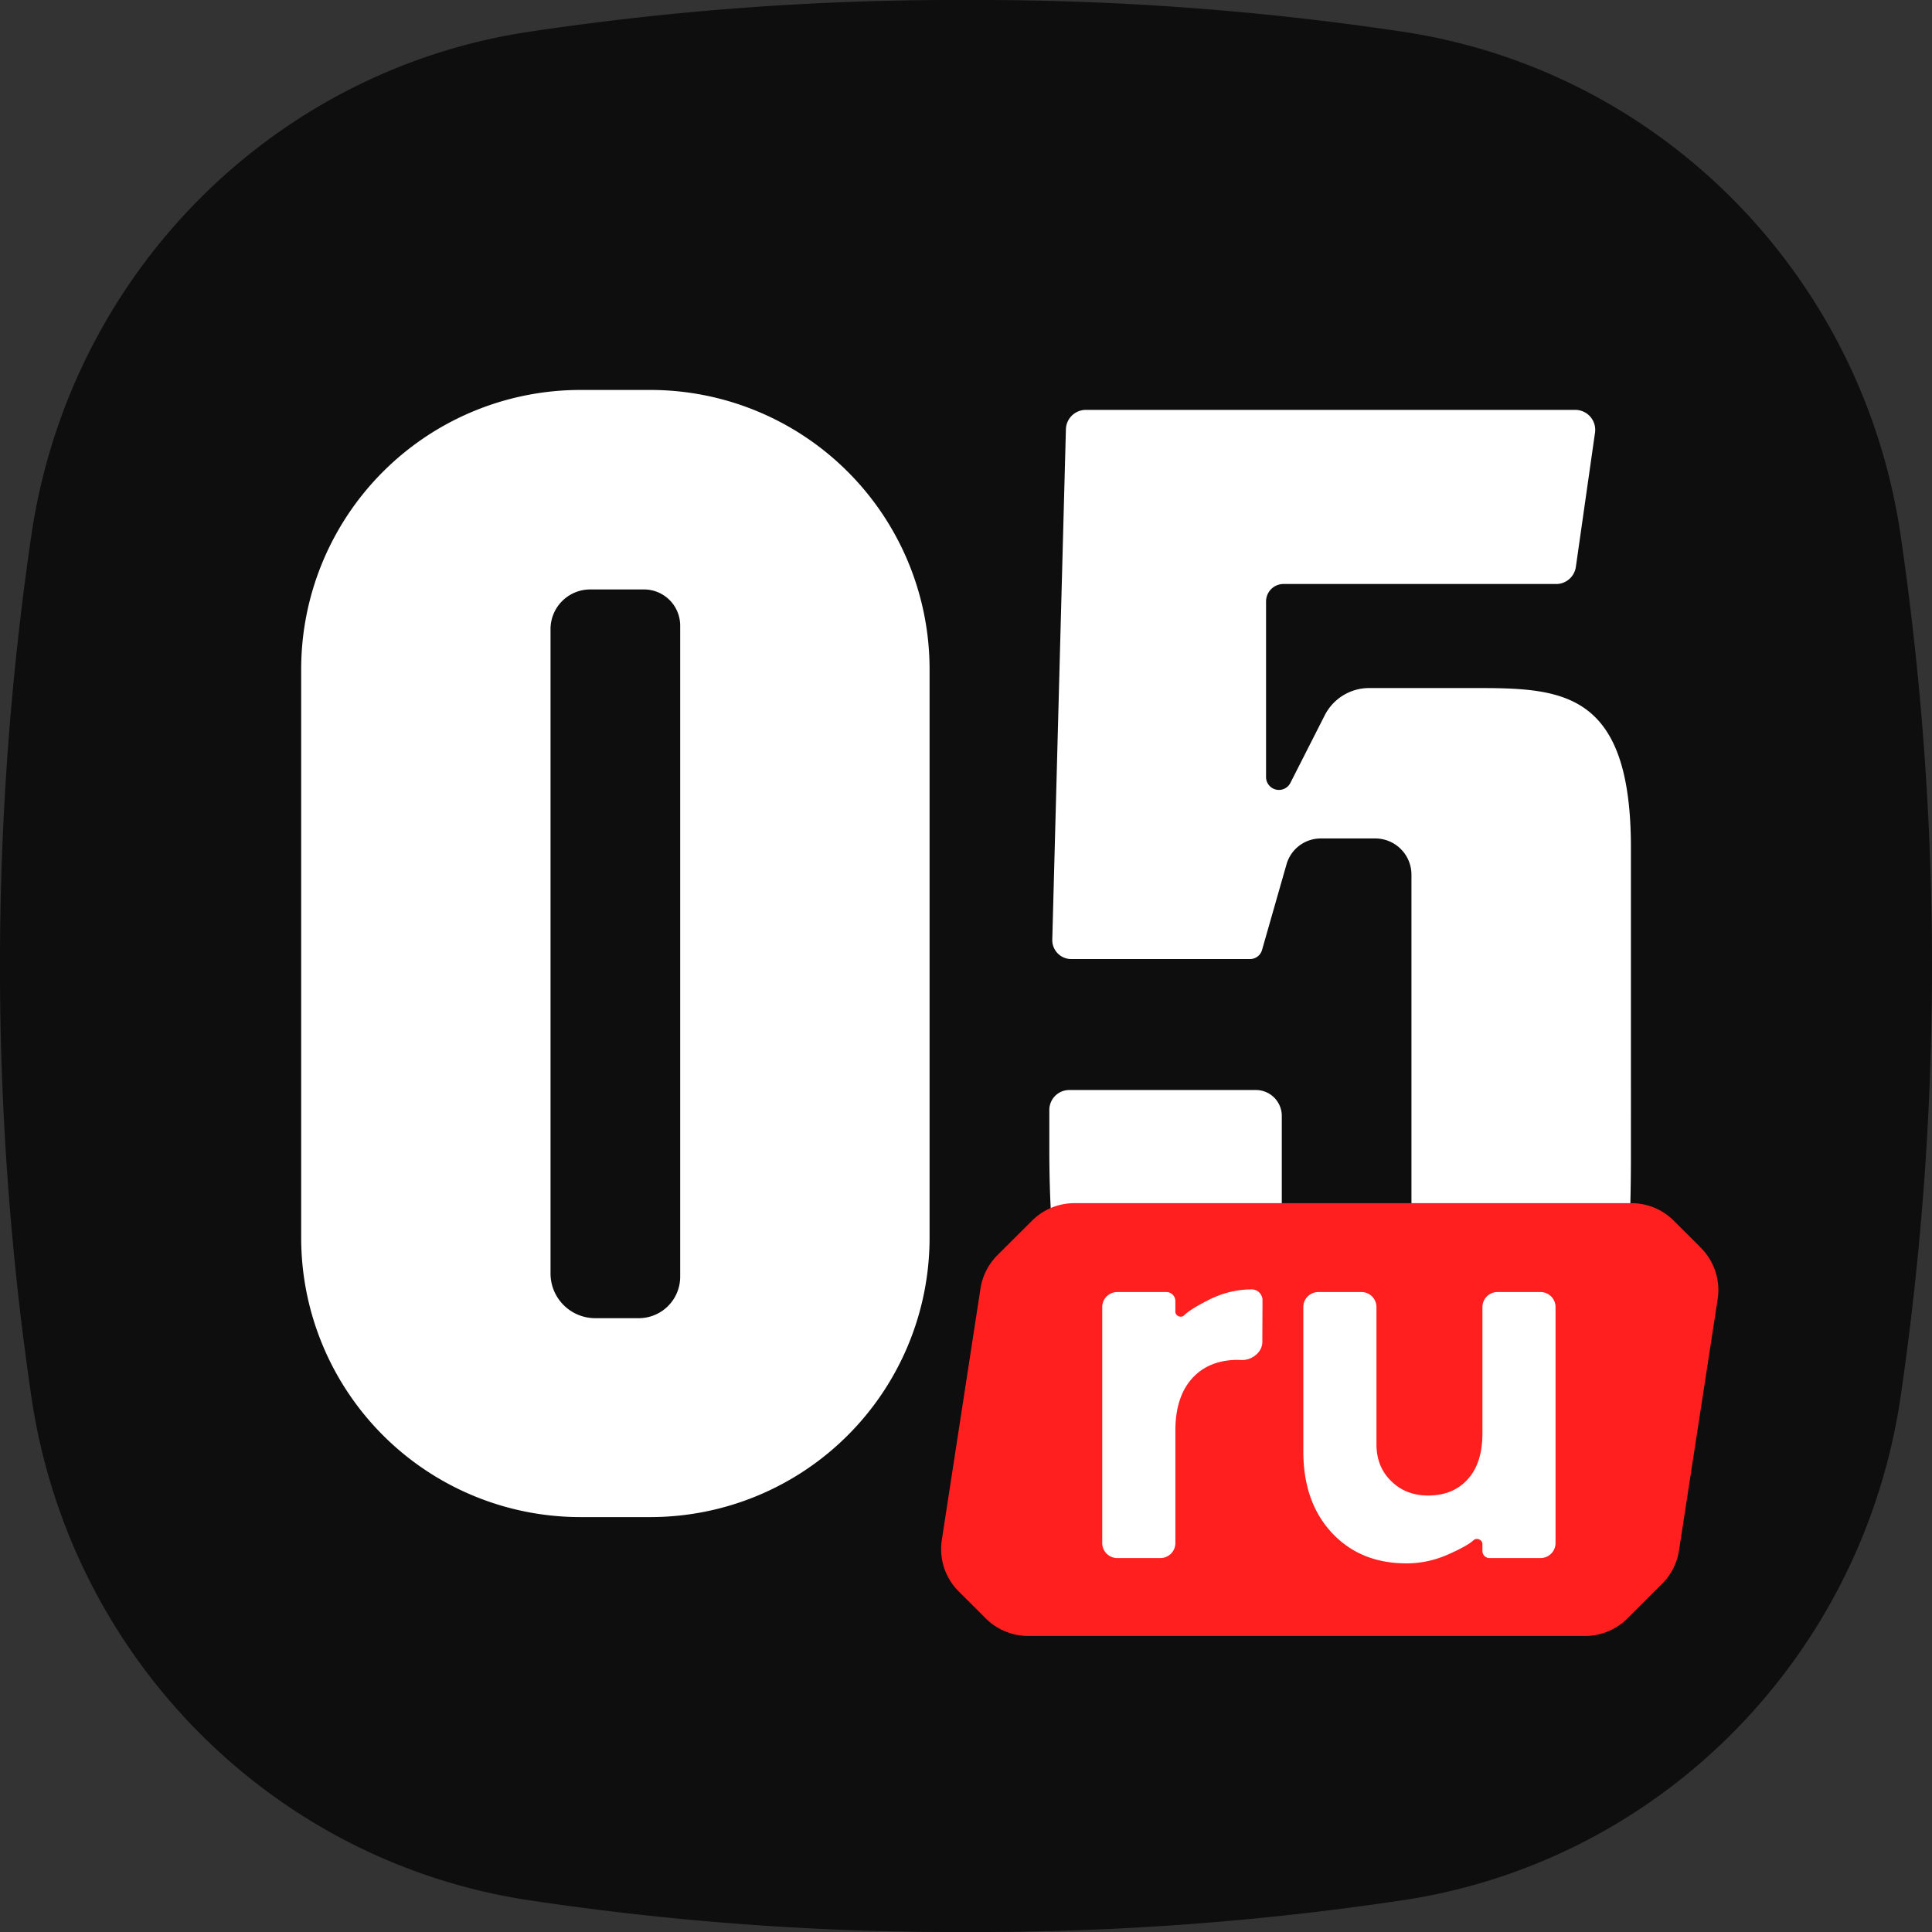 <svg width="62" height="62" fill="none" xmlns="http://www.w3.org/2000/svg"><rect width="100%" height="100%" fill="#333333" stroke="none"/><path d="M16.99 1.018A92.13 92.13 0 0131 0a92.13 92.13 0 0114.01 1.017c8.268 1.239 14.76 7.805 15.984 16.168a95.345 95.345 0 010 27.628c-1.225 8.363-7.716 14.93-15.983 16.168A92.121 92.121 0 0131 62a92.121 92.121 0 01-14.01-1.017c-8.269-1.24-14.76-7.806-15.985-16.169a95.342 95.342 0 010-27.628C2.231 8.823 8.722 2.256 16.989 1.018z" fill="#0E0E0E"/><path d="M49.937 18.742a.64.64 0 00.634-.55l.615-4.308a.64.64 0 00-.634-.73H34.846a.64.64 0 00-.64.623l-.437 16.375a.608.608 0 00.608.625h5.737a.4.4 0 00.386-.291l.786-2.75c.14-.49.588-.829 1.099-.829h1.748a1.162 1.162 0 011.162 1.163v13.19a1.33 1.33 0 01-1.33 1.33H42.57a1.436 1.436 0 01-1.436-1.435v-5.344a.831.831 0 00-.83-.831h-5.99a.64.64 0 00-.64.64v1.262c0 3.25.351 5.656 1.064 7.213.708 1.551 1.908 2.726 3.596 3.501 1.693.787 2.614 1.18 4.826 1.18 1.976 0 2.751-.262 4.125-.787 1.368-.524 2.442-1.284 3.207-2.27.76-.985 1.264-2.06 1.494-3.218.23-1.158.352-2.977.352-5.451V27.2c0-5.12-2.294-5.12-5.122-5.12h-3.278a1.6 1.6 0 00-1.426.875l-1.103 2.171a.413.413 0 01-.78-.186v-5.637c0-.31.25-.562.561-.562h8.747z" fill="#fff"/><path fill-rule="evenodd" clip-rule="evenodd" d="M18.628 12.514a8.963 8.963 0 00-8.963 8.963v18.245a8.963 8.963 0 008.963 8.963h2.24a8.963 8.963 0 008.963-8.963V21.477a8.963 8.963 0 00-8.963-8.963h-2.24zm-.432 6.642c-.332.24-.529.624-.529 1.033v20.678a1.435 1.435 0 001.436 1.435h1.395a1.33 1.33 0 001.33-1.33V20.078a1.162 1.162 0 00-1.161-1.162H18.94c-.267 0-.527.084-.744.24z" fill="#fff"/><path d="M54.58 40.04a1.92 1.92 0 01.542 1.65l-1.241 8.069a1.92 1.92 0 01-.542 1.067l-1.113 1.111a1.92 1.92 0 01-1.357.562H32.99a1.92 1.92 0 01-1.356-.562l-.87-.868a1.92 1.92 0 01-.54-1.65l1.241-8.069a1.92 1.92 0 01.541-1.067l1.114-1.111a1.92 1.92 0 011.356-.561h17.88c.509 0 .996.202 1.356.561l.87.868z" fill="#FF1F1F"/><path d="M40.515 41.727a.347.347 0 00-.348-.349c-.467 0-.91.11-1.334.315-.425.213-.698.383-.825.51-.1.108-.29.032-.29-.115v-.337a.288.288 0 00-.287-.288h-1.577a.482.482 0 00-.482.482v7.573c0 .266.216.482.482.482h1.383a.482.482 0 00.482-.482V45.91c0-.731.187-1.292.544-1.683.357-.391.85-.587 1.462-.587l.116.004c.33.014.668-.247.669-.578l.005-1.339zm7.058 8.047c0 .125.1.226.225.226h1.64a.482.482 0 00.481-.482v-7.573a.482.482 0 00-.481-.482h-1.384a.482.482 0 00-.481.482v4.05c0 .646-.162 1.14-.476 1.48-.315.348-.74.518-1.267.518-.476 0-.876-.153-1.19-.468-.315-.306-.468-.705-.468-1.181v-4.399a.482.482 0 00-.482-.482h-1.383a.482.482 0 00-.482.482v4.628c0 1.088.306 1.964.919 2.619.612.655 1.41.978 2.389.978.459 0 .9-.094 1.326-.28.425-.188.697-.341.825-.46.097-.097.289-.02.289.117v.227z" fill="#fff"/></svg>